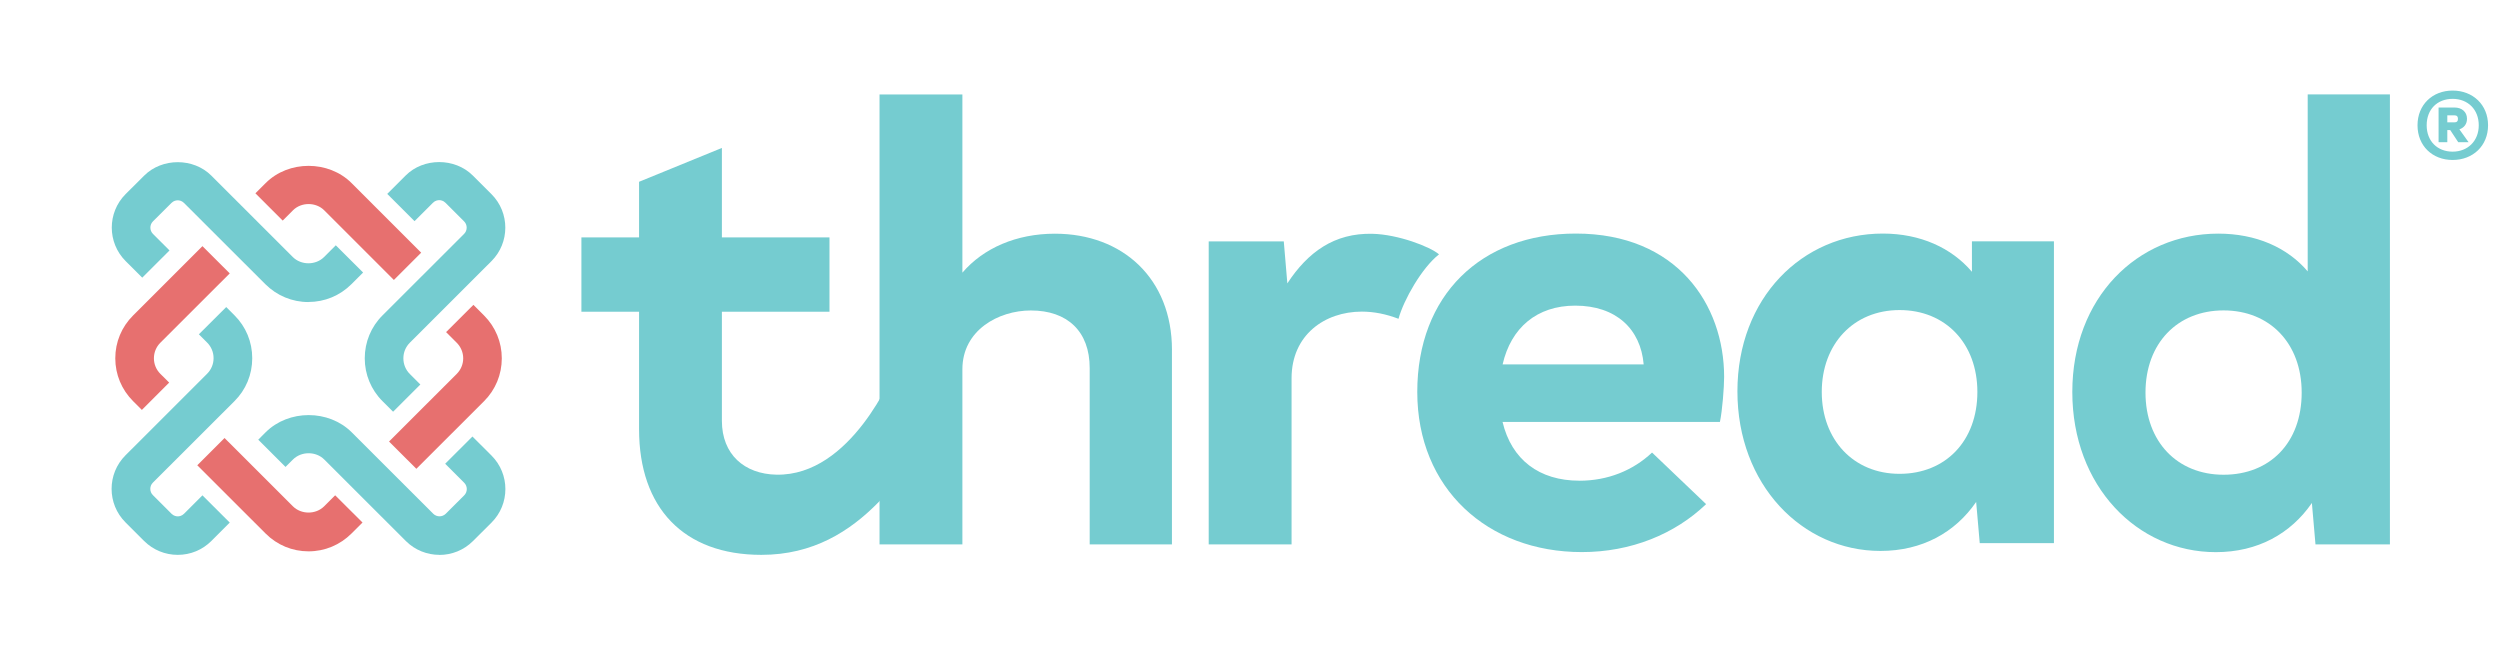 <svg xmlns="http://www.w3.org/2000/svg" xmlns:xlink="http://www.w3.org/1999/xlink" width="385" zoomAndPan="magnify" viewBox="0 0 288.75 75" height="100" preserveAspectRatio="xMidYMid meet" version="1.2"><g id="c77920e5ae"><path style=" stroke:none;fill-rule:nonzero;fill:#75ccd0;fill-opacity:1;" d="M 50.75 64.086 C 49.348 64.086 47.945 63.555 46.875 62.488 L 37.457 53.078 C 36.488 52.105 34.801 52.109 33.832 53.078 L 32.977 53.93 L 29.828 50.785 L 30.68 49.93 C 33.34 47.281 37.965 47.281 40.621 49.93 L 50.043 59.34 C 50.441 59.734 51.082 59.734 51.484 59.34 L 53.621 57.207 C 54.012 56.812 54.012 56.16 53.621 55.766 L 51.418 53.562 L 54.566 50.418 L 56.77 52.617 C 58.906 54.75 58.906 58.227 56.77 60.359 L 54.629 62.492 C 53.559 63.559 52.156 64.094 50.754 64.094 Z M 50.75 64.086 "/><path style=" stroke:none;fill-rule:nonzero;fill:#75ccd0;fill-opacity:1;" d="M 45.402 47.555 L 44.188 46.344 C 42.859 45.023 42.129 43.254 42.129 41.383 C 42.129 39.508 42.859 37.738 44.188 36.418 L 53.605 27.012 C 54 26.617 54 25.965 53.605 25.57 L 51.449 23.418 C 51.188 23.156 50.891 23.117 50.73 23.117 C 50.57 23.117 50.27 23.156 50.008 23.418 L 47.879 25.543 L 44.727 22.395 L 46.855 20.27 C 48.918 18.203 52.531 18.203 54.605 20.27 L 56.762 22.422 C 58.898 24.555 58.898 28.031 56.762 30.164 L 47.344 39.574 C 46.855 40.062 46.59 40.699 46.59 41.387 C 46.59 42.074 46.855 42.715 47.336 43.195 L 48.551 44.41 Z M 45.402 47.555 "/><path style=" stroke:none;fill-rule:nonzero;fill:#75ccd0;fill-opacity:1;" d="M 35.621 34.887 C 33.746 34.887 31.984 34.152 30.656 32.832 L 21.25 23.438 C 20.988 23.176 20.688 23.137 20.527 23.137 C 20.367 23.137 20.066 23.176 19.805 23.438 L 17.664 25.57 C 17.27 25.965 17.27 26.617 17.664 27.012 L 19.578 28.926 L 16.43 32.07 L 14.512 30.156 C 12.375 28.023 12.375 24.551 14.512 22.414 L 16.656 20.281 C 18.727 18.215 22.336 18.215 24.406 20.281 L 33.812 29.68 C 34.781 30.652 36.469 30.652 37.438 29.68 L 38.785 28.332 L 41.938 31.477 L 40.59 32.824 C 39.258 34.152 37.496 34.879 35.621 34.879 Z M 35.621 34.887 "/><path style=" stroke:none;fill-rule:nonzero;fill:#75ccd0;fill-opacity:1;" d="M 20.527 64.086 C 19.066 64.086 17.691 63.52 16.648 62.488 L 14.492 60.332 C 12.355 58.199 12.355 54.727 14.492 52.59 L 23.91 43.18 C 24.398 42.695 24.668 42.055 24.668 41.367 C 24.668 40.68 24.398 40.039 23.918 39.562 L 22.969 38.613 L 26.129 35.465 L 27.078 36.414 C 28.406 37.734 29.133 39.492 29.133 41.375 C 29.133 43.254 28.406 45.016 27.078 46.336 L 17.656 55.746 C 17.262 56.137 17.262 56.793 17.656 57.184 L 19.812 59.34 C 20.074 59.598 20.375 59.641 20.535 59.641 C 20.695 59.641 20.996 59.598 21.254 59.34 L 23.383 57.211 L 26.535 60.359 L 24.406 62.488 C 23.371 63.52 21.996 64.086 20.535 64.086 Z M 20.527 64.086 "/><path style=" stroke:none;fill-rule:nonzero;fill:#e7706f;fill-opacity:1;" d="M 48.086 54.145 L 44.934 50.996 L 52.75 43.188 C 53.23 42.707 53.5 42.066 53.5 41.387 C 53.5 40.707 53.23 40.066 52.75 39.586 L 51.523 38.359 L 54.68 35.211 L 55.91 36.441 C 57.23 37.762 57.957 39.52 57.957 41.387 C 57.957 43.254 57.23 45.016 55.91 46.336 L 48.09 54.145 Z M 48.086 54.145 "/><path style=" stroke:none;fill-rule:nonzero;fill:#e7706f;fill-opacity:1;" d="M 45.488 32.332 L 37.445 24.289 C 36.484 23.328 34.801 23.328 33.84 24.289 L 32.652 25.477 L 29.5 22.328 L 30.688 21.141 C 33.332 18.496 37.949 18.496 40.602 21.141 L 48.645 29.184 L 45.496 32.332 Z M 45.488 32.332 "/><path style=" stroke:none;fill-rule:nonzero;fill:#e7706f;fill-opacity:1;" d="M 16.387 47.348 L 15.375 46.336 C 14.047 45.008 13.316 43.254 13.316 41.383 C 13.316 39.508 14.047 37.754 15.375 36.434 L 23.383 28.43 L 26.535 31.578 L 18.523 39.582 C 18.043 40.062 17.777 40.699 17.777 41.383 C 17.777 42.062 18.043 42.703 18.523 43.18 L 19.539 44.188 L 16.387 47.344 Z M 16.387 47.348 "/><path style=" stroke:none;fill-rule:nonzero;fill:#e7706f;fill-opacity:1;" d="M 35.633 63.68 C 33.766 63.68 32.004 62.953 30.68 61.625 L 22.785 53.738 L 25.934 50.59 L 33.832 58.48 C 34.793 59.438 36.469 59.445 37.438 58.48 L 38.711 57.207 L 41.871 60.352 L 40.594 61.625 C 39.266 62.945 37.512 63.68 35.641 63.68 Z M 35.633 63.68 "/><path style=" stroke:none;fill-rule:nonzero;fill:#75ccd0;fill-opacity:1;" d="M 237.23 27.871 L 237.23 62.734 L 228.66 62.734 L 228.246 57.973 C 225.828 61.492 222.023 63.633 217.191 63.633 C 208.137 63.633 200.672 55.973 200.672 45.203 C 200.672 34.434 208.137 26.977 217.465 26.977 C 221.816 26.977 225.406 28.633 227.758 31.391 L 227.758 27.871 Z M 228.387 45.27 C 228.387 39.676 224.719 35.812 219.398 35.812 C 214.078 35.812 210.414 39.746 210.414 45.27 C 210.414 50.789 214.078 54.727 219.398 54.727 C 224.719 54.727 228.387 50.922 228.387 45.27 Z M 228.387 45.27 "/><path style=" stroke:none;fill-rule:nonzero;fill:#75ccd0;fill-opacity:1;" d="M 135.359 40.426 L 135.359 62.875 L 125.859 62.875 L 125.859 42.508 C 125.859 38.281 123.293 35.859 119.062 35.859 C 115.316 35.859 111.156 38.148 111.156 42.648 L 111.156 62.879 L 101.586 62.879 L 101.586 10.914 L 111.156 10.914 L 111.156 31.492 C 113.59 28.652 117.398 26.992 121.84 26.992 C 129.676 26.992 135.363 32.184 135.363 40.426 Z M 135.359 40.426 "/><path style=" stroke:none;fill-rule:nonzero;fill:#75ccd0;fill-opacity:1;" d="M 166.215 29.371 C 164.242 30.906 162.129 34.621 161.527 36.82 C 160.07 36.266 158.684 35.992 157.293 35.992 C 152.996 35.992 149.176 38.695 149.176 43.684 L 149.176 62.875 L 139.605 62.875 L 139.605 27.883 L 148.277 27.883 L 148.688 32.73 C 151.047 29.133 154.102 26.891 158.535 27.004 C 161.492 27.078 165.18 28.496 166.199 29.371 Z M 166.215 29.371 "/><path style=" stroke:none;fill-rule:nonzero;fill:#75ccd0;fill-opacity:1;" d="M 182.422 55.523 C 185.688 55.523 188.598 54.352 190.812 52.27 L 197.055 58.227 C 193.449 61.688 188.383 63.766 182.703 63.766 C 171.812 63.766 163.695 56.426 163.695 45.27 C 163.695 34.113 171.047 26.977 182.008 26.977 C 193.664 26.977 199.137 35.152 199.137 43.535 C 199.137 44.715 198.93 47.418 198.652 48.73 L 173.543 48.73 C 174.586 53.098 177.777 55.52 182.422 55.52 Z M 173.543 42.09 L 189.844 42.09 C 189.5 38 186.656 35.301 181.941 35.301 C 177.504 35.301 174.52 37.859 173.551 42.09 Z M 173.543 42.09 "/><path style=" stroke:none;fill-rule:nonzero;fill:#75ccd0;fill-opacity:1;" d="M 276.035 10.914 L 276.035 62.875 L 267.438 62.875 L 267.023 58.094 C 264.594 61.625 260.781 63.773 255.93 63.773 C 246.844 63.773 239.352 56.152 239.352 45.277 C 239.352 34.398 246.844 26.984 256.203 26.984 C 260.574 26.984 264.18 28.578 266.539 31.344 L 266.539 10.906 L 276.035 10.906 Z M 265.844 45.344 C 265.844 39.66 262.164 35.852 256.824 35.852 C 251.484 35.852 247.805 39.66 247.805 45.344 C 247.805 51.023 251.484 54.832 256.824 54.832 C 262.164 54.832 265.844 51.156 265.844 45.344 Z M 265.844 45.344 "/><path style=" stroke:none;fill-rule:nonzero;fill:#75ccd0;fill-opacity:1;" d="M 103.34 42.723 C 103.168 43.023 98.355 55 89.668 54.824 C 85.988 54.75 83.379 52.492 83.379 48.609 L 83.379 36.008 L 95.805 36.008 L 95.805 27.418 L 83.379 27.418 L 83.379 17.086 L 73.812 20.996 L 73.812 27.418 L 67.152 27.418 L 67.152 36.008 L 73.812 36.008 L 73.812 49.582 C 73.812 58.645 78.953 64.086 87.934 64.086 C 93.922 64.086 98.168 61.379 101.512 57.961 C 104.609 54.824 108.848 49.512 109.617 48.117 Z M 103.34 42.723 "/><path style=" stroke:none;fill-rule:nonzero;fill:#75ccd0;fill-opacity:1;" d="M 287.371 14.469 C 287.371 16.836 285.629 18.477 283.281 18.477 C 280.93 18.477 279.223 16.836 279.223 14.469 C 279.223 12.102 280.945 10.461 283.281 10.461 C 285.617 10.461 287.371 12.102 287.371 14.469 Z M 286.297 14.469 C 286.297 12.66 285.055 11.418 283.281 11.418 C 281.504 11.418 280.281 12.625 280.281 14.469 C 280.281 16.309 281.523 17.516 283.281 17.516 C 285.035 17.516 286.297 16.273 286.297 14.469 Z M 284.062 14.941 L 285.121 16.426 L 283.926 16.426 L 283 15.02 L 282.664 15.02 L 282.664 16.426 L 281.656 16.426 L 281.656 12.418 L 283.492 12.418 C 284.355 12.418 284.938 12.934 284.938 13.715 C 284.938 14.328 284.602 14.754 284.055 14.941 Z M 282.664 13.32 L 282.664 14.133 L 283.48 14.133 C 283.762 14.133 283.895 14 283.895 13.734 C 283.895 13.453 283.762 13.32 283.48 13.32 Z M 282.664 13.32 "/></g></svg>